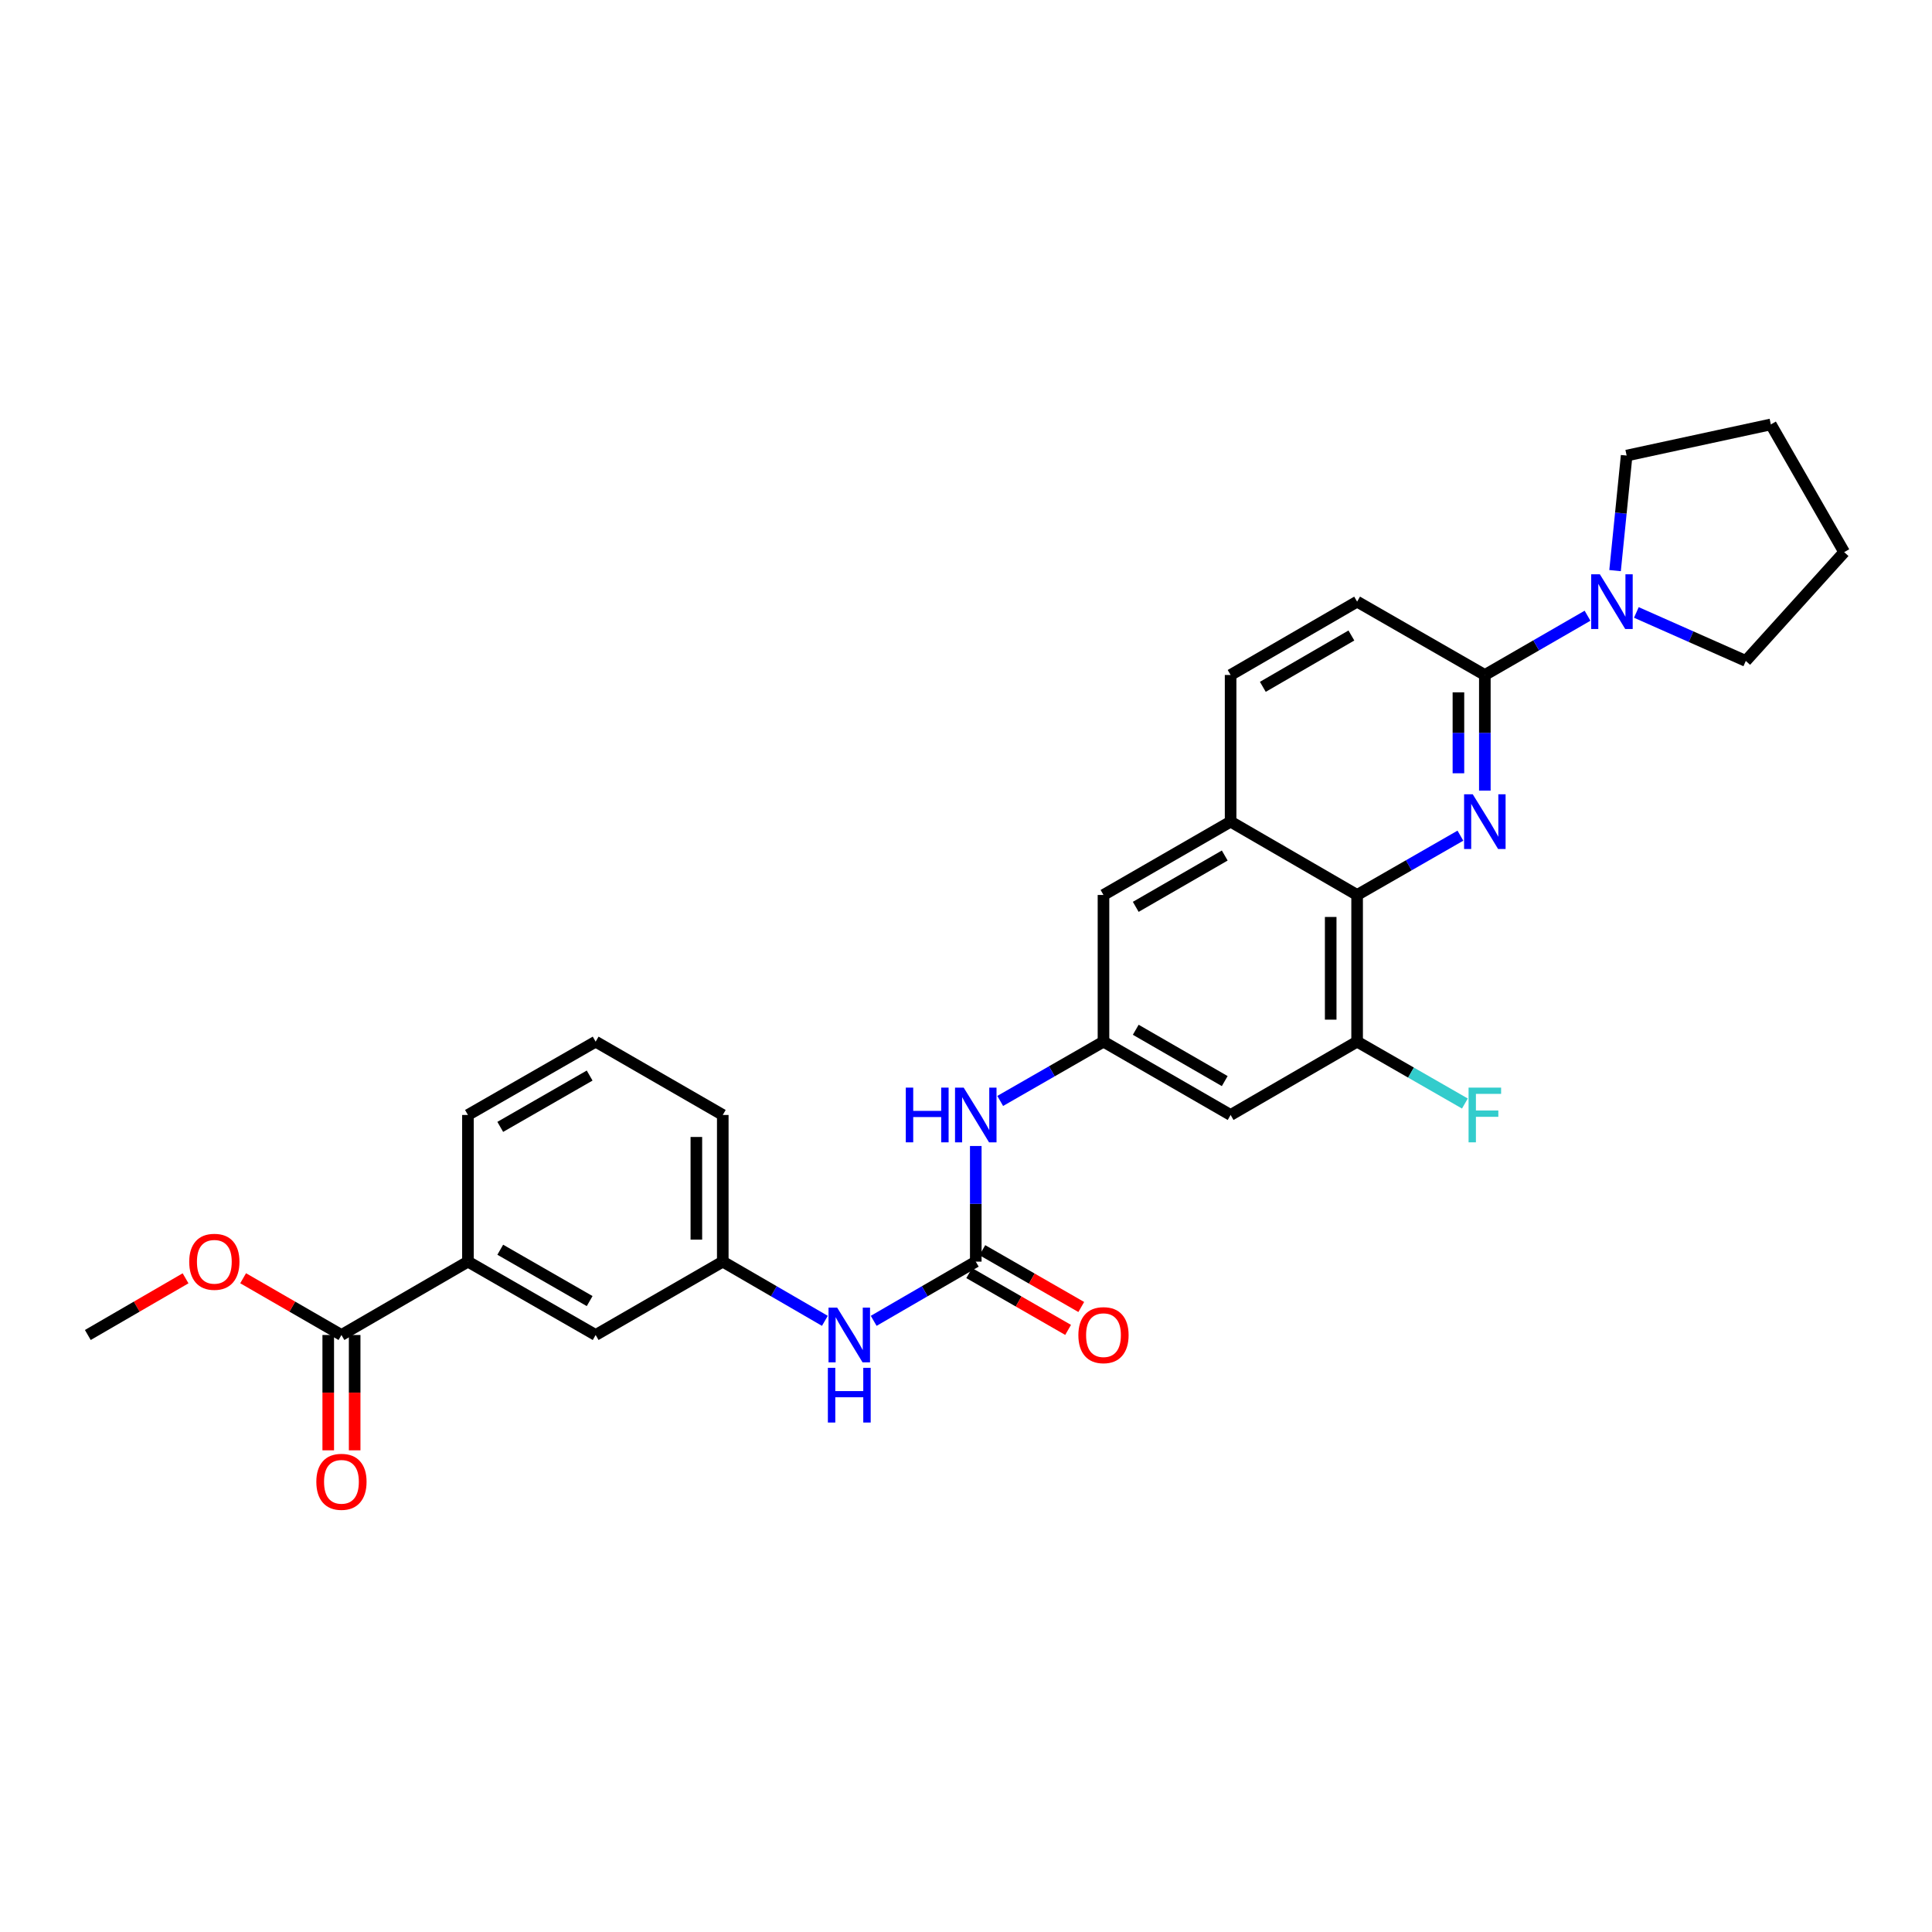 <?xml version='1.0' encoding='iso-8859-1'?>
<svg version='1.1' baseProfile='full'
              xmlns='http://www.w3.org/2000/svg'
                      xmlns:rdkit='http://www.rdkit.org/xml'
                      xmlns:xlink='http://www.w3.org/1999/xlink'
                  xml:space='preserve'
width='1000px' height='1000px' viewBox='0 0 1000 1000'>
<!-- END OF HEADER -->
<rect style='opacity:1.0;fill:#FFFFFF;stroke:none' width='1000' height='1000' x='0' y='0'> </rect>
<path class='bond-0' d='M 768.551,409.224 L 768.551,379.298' style='fill:none;fill-rule:evenodd;stroke:#0000FF;stroke-width:6px;stroke-linecap:butt;stroke-linejoin:miter;stroke-opacity:1' />
<path class='bond-0' d='M 768.551,379.298 L 768.551,349.372' style='fill:none;fill-rule:evenodd;stroke:#000000;stroke-width:6px;stroke-linecap:butt;stroke-linejoin:miter;stroke-opacity:1' />
<path class='bond-0' d='M 754.878,400.246 L 754.878,379.298' style='fill:none;fill-rule:evenodd;stroke:#0000FF;stroke-width:6px;stroke-linecap:butt;stroke-linejoin:miter;stroke-opacity:1' />
<path class='bond-0' d='M 754.878,379.298 L 754.878,358.35' style='fill:none;fill-rule:evenodd;stroke:#000000;stroke-width:6px;stroke-linecap:butt;stroke-linejoin:miter;stroke-opacity:1' />
<path class='bond-1' d='M 755.905,432.541 L 729.173,447.887' style='fill:none;fill-rule:evenodd;stroke:#0000FF;stroke-width:6px;stroke-linecap:butt;stroke-linejoin:miter;stroke-opacity:1' />
<path class='bond-1' d='M 729.173,447.887 L 702.441,463.232' style='fill:none;fill-rule:evenodd;stroke:#000000;stroke-width:6px;stroke-linecap:butt;stroke-linejoin:miter;stroke-opacity:1' />
<path class='bond-3' d='M 768.551,349.372 L 795.127,334.036' style='fill:none;fill-rule:evenodd;stroke:#000000;stroke-width:6px;stroke-linecap:butt;stroke-linejoin:miter;stroke-opacity:1' />
<path class='bond-3' d='M 795.127,334.036 L 821.703,318.699' style='fill:none;fill-rule:evenodd;stroke:#0000FF;stroke-width:6px;stroke-linecap:butt;stroke-linejoin:miter;stroke-opacity:1' />
<path class='bond-14' d='M 768.551,349.372 L 702.441,311.406' style='fill:none;fill-rule:evenodd;stroke:#000000;stroke-width:6px;stroke-linecap:butt;stroke-linejoin:miter;stroke-opacity:1' />
<path class='bond-4' d='M 702.441,463.232 L 702.441,539.157' style='fill:none;fill-rule:evenodd;stroke:#000000;stroke-width:6px;stroke-linecap:butt;stroke-linejoin:miter;stroke-opacity:1' />
<path class='bond-4' d='M 688.767,474.621 L 688.767,527.768' style='fill:none;fill-rule:evenodd;stroke:#000000;stroke-width:6px;stroke-linecap:butt;stroke-linejoin:miter;stroke-opacity:1' />
<path class='bond-5' d='M 702.441,463.232 L 636.961,425.282' style='fill:none;fill-rule:evenodd;stroke:#000000;stroke-width:6px;stroke-linecap:butt;stroke-linejoin:miter;stroke-opacity:1' />
<path class='bond-2' d='M 505.059,653.018 L 505.059,623.092' style='fill:none;fill-rule:evenodd;stroke:#000000;stroke-width:6px;stroke-linecap:butt;stroke-linejoin:miter;stroke-opacity:1' />
<path class='bond-2' d='M 505.059,623.092 L 505.059,593.166' style='fill:none;fill-rule:evenodd;stroke:#0000FF;stroke-width:6px;stroke-linecap:butt;stroke-linejoin:miter;stroke-opacity:1' />
<path class='bond-10' d='M 505.059,653.018 L 478.639,668.341' style='fill:none;fill-rule:evenodd;stroke:#000000;stroke-width:6px;stroke-linecap:butt;stroke-linejoin:miter;stroke-opacity:1' />
<path class='bond-10' d='M 478.639,668.341 L 452.219,683.665' style='fill:none;fill-rule:evenodd;stroke:#0000FF;stroke-width:6px;stroke-linecap:butt;stroke-linejoin:miter;stroke-opacity:1' />
<path class='bond-13' d='M 501.654,658.946 L 527.252,673.651' style='fill:none;fill-rule:evenodd;stroke:#000000;stroke-width:6px;stroke-linecap:butt;stroke-linejoin:miter;stroke-opacity:1' />
<path class='bond-13' d='M 527.252,673.651 L 552.851,688.357' style='fill:none;fill-rule:evenodd;stroke:#FF0000;stroke-width:6px;stroke-linecap:butt;stroke-linejoin:miter;stroke-opacity:1' />
<path class='bond-13' d='M 508.465,647.09 L 534.063,661.795' style='fill:none;fill-rule:evenodd;stroke:#000000;stroke-width:6px;stroke-linecap:butt;stroke-linejoin:miter;stroke-opacity:1' />
<path class='bond-13' d='M 534.063,661.795 L 559.661,676.5' style='fill:none;fill-rule:evenodd;stroke:#FF0000;stroke-width:6px;stroke-linecap:butt;stroke-linejoin:miter;stroke-opacity:1' />
<path class='bond-21' d='M 846.976,317.003 L 875.298,329.549' style='fill:none;fill-rule:evenodd;stroke:#0000FF;stroke-width:6px;stroke-linecap:butt;stroke-linejoin:miter;stroke-opacity:1' />
<path class='bond-21' d='M 875.298,329.549 L 903.62,342.095' style='fill:none;fill-rule:evenodd;stroke:#000000;stroke-width:6px;stroke-linecap:butt;stroke-linejoin:miter;stroke-opacity:1' />
<path class='bond-22' d='M 835.957,295.346 L 838.952,265.577' style='fill:none;fill-rule:evenodd;stroke:#0000FF;stroke-width:6px;stroke-linecap:butt;stroke-linejoin:miter;stroke-opacity:1' />
<path class='bond-22' d='M 838.952,265.577 L 841.946,235.808' style='fill:none;fill-rule:evenodd;stroke:#000000;stroke-width:6px;stroke-linecap:butt;stroke-linejoin:miter;stroke-opacity:1' />
<path class='bond-8' d='M 702.441,539.157 L 636.961,577.108' style='fill:none;fill-rule:evenodd;stroke:#000000;stroke-width:6px;stroke-linecap:butt;stroke-linejoin:miter;stroke-opacity:1' />
<path class='bond-19' d='M 702.441,539.157 L 730.333,555.169' style='fill:none;fill-rule:evenodd;stroke:#000000;stroke-width:6px;stroke-linecap:butt;stroke-linejoin:miter;stroke-opacity:1' />
<path class='bond-19' d='M 730.333,555.169 L 758.225,571.181' style='fill:none;fill-rule:evenodd;stroke:#33CCCC;stroke-width:6px;stroke-linecap:butt;stroke-linejoin:miter;stroke-opacity:1' />
<path class='bond-12' d='M 636.961,425.282 L 571.162,463.232' style='fill:none;fill-rule:evenodd;stroke:#000000;stroke-width:6px;stroke-linecap:butt;stroke-linejoin:miter;stroke-opacity:1' />
<path class='bond-12' d='M 633.922,442.819 L 587.863,469.384' style='fill:none;fill-rule:evenodd;stroke:#000000;stroke-width:6px;stroke-linecap:butt;stroke-linejoin:miter;stroke-opacity:1' />
<path class='bond-18' d='M 636.961,425.282 L 636.961,349.372' style='fill:none;fill-rule:evenodd;stroke:#000000;stroke-width:6px;stroke-linecap:butt;stroke-linejoin:miter;stroke-opacity:1' />
<path class='bond-6' d='M 571.162,539.157 L 571.162,463.232' style='fill:none;fill-rule:evenodd;stroke:#000000;stroke-width:6px;stroke-linecap:butt;stroke-linejoin:miter;stroke-opacity:1' />
<path class='bond-9' d='M 571.162,539.157 L 544.433,554.503' style='fill:none;fill-rule:evenodd;stroke:#000000;stroke-width:6px;stroke-linecap:butt;stroke-linejoin:miter;stroke-opacity:1' />
<path class='bond-9' d='M 544.433,554.503 L 517.705,569.848' style='fill:none;fill-rule:evenodd;stroke:#0000FF;stroke-width:6px;stroke-linecap:butt;stroke-linejoin:miter;stroke-opacity:1' />
<path class='bond-30' d='M 571.162,539.157 L 636.961,577.108' style='fill:none;fill-rule:evenodd;stroke:#000000;stroke-width:6px;stroke-linecap:butt;stroke-linejoin:miter;stroke-opacity:1' />
<path class='bond-30' d='M 587.863,533.005 L 633.922,559.571' style='fill:none;fill-rule:evenodd;stroke:#000000;stroke-width:6px;stroke-linecap:butt;stroke-linejoin:miter;stroke-opacity:1' />
<path class='bond-7' d='M 176.733,690.991 L 242.205,653.018' style='fill:none;fill-rule:evenodd;stroke:#000000;stroke-width:6px;stroke-linecap:butt;stroke-linejoin:miter;stroke-opacity:1' />
<path class='bond-17' d='M 169.897,690.991 L 169.897,720.837' style='fill:none;fill-rule:evenodd;stroke:#000000;stroke-width:6px;stroke-linecap:butt;stroke-linejoin:miter;stroke-opacity:1' />
<path class='bond-17' d='M 169.897,720.837 L 169.897,750.683' style='fill:none;fill-rule:evenodd;stroke:#FF0000;stroke-width:6px;stroke-linecap:butt;stroke-linejoin:miter;stroke-opacity:1' />
<path class='bond-17' d='M 183.57,690.991 L 183.57,720.837' style='fill:none;fill-rule:evenodd;stroke:#000000;stroke-width:6px;stroke-linecap:butt;stroke-linejoin:miter;stroke-opacity:1' />
<path class='bond-17' d='M 183.57,720.837 L 183.57,750.683' style='fill:none;fill-rule:evenodd;stroke:#FF0000;stroke-width:6px;stroke-linecap:butt;stroke-linejoin:miter;stroke-opacity:1' />
<path class='bond-20' d='M 176.733,690.991 L 151.287,676.304' style='fill:none;fill-rule:evenodd;stroke:#000000;stroke-width:6px;stroke-linecap:butt;stroke-linejoin:miter;stroke-opacity:1' />
<path class='bond-20' d='M 151.287,676.304 L 125.841,661.617' style='fill:none;fill-rule:evenodd;stroke:#FF0000;stroke-width:6px;stroke-linecap:butt;stroke-linejoin:miter;stroke-opacity:1' />
<path class='bond-16' d='M 426.955,683.665 L 400.531,668.342' style='fill:none;fill-rule:evenodd;stroke:#0000FF;stroke-width:6px;stroke-linecap:butt;stroke-linejoin:miter;stroke-opacity:1' />
<path class='bond-16' d='M 400.531,668.342 L 374.107,653.018' style='fill:none;fill-rule:evenodd;stroke:#000000;stroke-width:6px;stroke-linecap:butt;stroke-linejoin:miter;stroke-opacity:1' />
<path class='bond-11' d='M 242.205,653.018 L 308.308,690.991' style='fill:none;fill-rule:evenodd;stroke:#000000;stroke-width:6px;stroke-linecap:butt;stroke-linejoin:miter;stroke-opacity:1' />
<path class='bond-11' d='M 258.932,646.857 L 305.204,673.439' style='fill:none;fill-rule:evenodd;stroke:#000000;stroke-width:6px;stroke-linecap:butt;stroke-linejoin:miter;stroke-opacity:1' />
<path class='bond-32' d='M 242.205,653.018 L 242.205,577.108' style='fill:none;fill-rule:evenodd;stroke:#000000;stroke-width:6px;stroke-linecap:butt;stroke-linejoin:miter;stroke-opacity:1' />
<path class='bond-29' d='M 702.441,311.406 L 636.961,349.372' style='fill:none;fill-rule:evenodd;stroke:#000000;stroke-width:6px;stroke-linecap:butt;stroke-linejoin:miter;stroke-opacity:1' />
<path class='bond-29' d='M 699.477,328.93 L 653.641,355.506' style='fill:none;fill-rule:evenodd;stroke:#000000;stroke-width:6px;stroke-linecap:butt;stroke-linejoin:miter;stroke-opacity:1' />
<path class='bond-15' d='M 308.308,690.991 L 374.107,653.018' style='fill:none;fill-rule:evenodd;stroke:#000000;stroke-width:6px;stroke-linecap:butt;stroke-linejoin:miter;stroke-opacity:1' />
<path class='bond-25' d='M 374.107,653.018 L 374.107,577.108' style='fill:none;fill-rule:evenodd;stroke:#000000;stroke-width:6px;stroke-linecap:butt;stroke-linejoin:miter;stroke-opacity:1' />
<path class='bond-25' d='M 360.434,641.631 L 360.434,588.495' style='fill:none;fill-rule:evenodd;stroke:#000000;stroke-width:6px;stroke-linecap:butt;stroke-linejoin:miter;stroke-opacity:1' />
<path class='bond-26' d='M 96.049,661.653 L 70.752,676.322' style='fill:none;fill-rule:evenodd;stroke:#FF0000;stroke-width:6px;stroke-linecap:butt;stroke-linejoin:miter;stroke-opacity:1' />
<path class='bond-26' d='M 70.752,676.322 L 45.455,690.991' style='fill:none;fill-rule:evenodd;stroke:#000000;stroke-width:6px;stroke-linecap:butt;stroke-linejoin:miter;stroke-opacity:1' />
<path class='bond-27' d='M 903.62,342.095 L 954.545,285.791' style='fill:none;fill-rule:evenodd;stroke:#000000;stroke-width:6px;stroke-linecap:butt;stroke-linejoin:miter;stroke-opacity:1' />
<path class='bond-28' d='M 841.946,235.808 L 916.587,219.681' style='fill:none;fill-rule:evenodd;stroke:#000000;stroke-width:6px;stroke-linecap:butt;stroke-linejoin:miter;stroke-opacity:1' />
<path class='bond-23' d='M 242.205,577.108 L 308.308,539.157' style='fill:none;fill-rule:evenodd;stroke:#000000;stroke-width:6px;stroke-linecap:butt;stroke-linejoin:miter;stroke-opacity:1' />
<path class='bond-23' d='M 258.929,583.273 L 305.201,556.708' style='fill:none;fill-rule:evenodd;stroke:#000000;stroke-width:6px;stroke-linecap:butt;stroke-linejoin:miter;stroke-opacity:1' />
<path class='bond-24' d='M 308.308,539.157 L 374.107,577.108' style='fill:none;fill-rule:evenodd;stroke:#000000;stroke-width:6px;stroke-linecap:butt;stroke-linejoin:miter;stroke-opacity:1' />
<path class='bond-31' d='M 954.545,285.791 L 916.587,219.681' style='fill:none;fill-rule:evenodd;stroke:#000000;stroke-width:6px;stroke-linecap:butt;stroke-linejoin:miter;stroke-opacity:1' />
<path  class='atom-0' d='M 762.291 411.122
L 771.571 426.122
Q 772.491 427.602, 773.971 430.282
Q 775.451 432.962, 775.531 433.122
L 775.531 411.122
L 779.291 411.122
L 779.291 439.442
L 775.411 439.442
L 765.451 423.042
Q 764.291 421.122, 763.051 418.922
Q 761.851 416.722, 761.491 416.042
L 761.491 439.442
L 757.811 439.442
L 757.811 411.122
L 762.291 411.122
' fill='#0000FF'/>
<path  class='atom-4' d='M 828.082 297.246
L 837.362 312.246
Q 838.282 313.726, 839.762 316.406
Q 841.242 319.086, 841.322 319.246
L 841.322 297.246
L 845.082 297.246
L 845.082 325.566
L 841.202 325.566
L 831.242 309.166
Q 830.082 307.246, 828.842 305.046
Q 827.642 302.846, 827.282 302.166
L 827.282 325.566
L 823.602 325.566
L 823.602 297.246
L 828.082 297.246
' fill='#0000FF'/>
<path  class='atom-10' d='M 468.839 562.948
L 472.679 562.948
L 472.679 574.988
L 487.159 574.988
L 487.159 562.948
L 490.999 562.948
L 490.999 591.268
L 487.159 591.268
L 487.159 578.188
L 472.679 578.188
L 472.679 591.268
L 468.839 591.268
L 468.839 562.948
' fill='#0000FF'/>
<path  class='atom-10' d='M 498.799 562.948
L 508.079 577.948
Q 508.999 579.428, 510.479 582.108
Q 511.959 584.788, 512.039 584.948
L 512.039 562.948
L 515.799 562.948
L 515.799 591.268
L 511.919 591.268
L 501.959 574.868
Q 500.799 572.948, 499.559 570.748
Q 498.359 568.548, 497.999 567.868
L 497.999 591.268
L 494.319 591.268
L 494.319 562.948
L 498.799 562.948
' fill='#0000FF'/>
<path  class='atom-11' d='M 433.327 676.831
L 442.607 691.831
Q 443.527 693.311, 445.007 695.991
Q 446.487 698.671, 446.567 698.831
L 446.567 676.831
L 450.327 676.831
L 450.327 705.151
L 446.447 705.151
L 436.487 688.751
Q 435.327 686.831, 434.087 684.631
Q 432.887 682.431, 432.527 681.751
L 432.527 705.151
L 428.847 705.151
L 428.847 676.831
L 433.327 676.831
' fill='#0000FF'/>
<path  class='atom-11' d='M 428.507 707.983
L 432.347 707.983
L 432.347 720.023
L 446.827 720.023
L 446.827 707.983
L 450.667 707.983
L 450.667 736.303
L 446.827 736.303
L 446.827 723.223
L 432.347 723.223
L 432.347 736.303
L 428.507 736.303
L 428.507 707.983
' fill='#0000FF'/>
<path  class='atom-14' d='M 558.162 691.071
Q 558.162 684.271, 561.522 680.471
Q 564.882 676.671, 571.162 676.671
Q 577.442 676.671, 580.802 680.471
Q 584.162 684.271, 584.162 691.071
Q 584.162 697.951, 580.762 701.871
Q 577.362 705.751, 571.162 705.751
Q 564.922 705.751, 561.522 701.871
Q 558.162 697.991, 558.162 691.071
M 571.162 702.551
Q 575.482 702.551, 577.802 699.671
Q 580.162 696.751, 580.162 691.071
Q 580.162 685.511, 577.802 682.711
Q 575.482 679.871, 571.162 679.871
Q 566.842 679.871, 564.482 682.671
Q 562.162 685.471, 562.162 691.071
Q 562.162 696.791, 564.482 699.671
Q 566.842 702.551, 571.162 702.551
' fill='#FF0000'/>
<path  class='atom-18' d='M 163.733 766.981
Q 163.733 760.181, 167.093 756.381
Q 170.453 752.581, 176.733 752.581
Q 183.013 752.581, 186.373 756.381
Q 189.733 760.181, 189.733 766.981
Q 189.733 773.861, 186.333 777.781
Q 182.933 781.661, 176.733 781.661
Q 170.493 781.661, 167.093 777.781
Q 163.733 773.901, 163.733 766.981
M 176.733 778.461
Q 181.053 778.461, 183.373 775.581
Q 185.733 772.661, 185.733 766.981
Q 185.733 761.421, 183.373 758.621
Q 181.053 755.781, 176.733 755.781
Q 172.413 755.781, 170.053 758.581
Q 167.733 761.381, 167.733 766.981
Q 167.733 772.701, 170.053 775.581
Q 172.413 778.461, 176.733 778.461
' fill='#FF0000'/>
<path  class='atom-20' d='M 760.131 562.948
L 776.971 562.948
L 776.971 566.188
L 763.931 566.188
L 763.931 574.788
L 775.531 574.788
L 775.531 578.068
L 763.931 578.068
L 763.931 591.268
L 760.131 591.268
L 760.131 562.948
' fill='#33CCCC'/>
<path  class='atom-21' d='M 97.942 653.098
Q 97.942 646.298, 101.302 642.498
Q 104.662 638.698, 110.942 638.698
Q 117.222 638.698, 120.582 642.498
Q 123.942 646.298, 123.942 653.098
Q 123.942 659.978, 120.542 663.898
Q 117.142 667.778, 110.942 667.778
Q 104.702 667.778, 101.302 663.898
Q 97.942 660.018, 97.942 653.098
M 110.942 664.578
Q 115.262 664.578, 117.582 661.698
Q 119.942 658.778, 119.942 653.098
Q 119.942 647.538, 117.582 644.738
Q 115.262 641.898, 110.942 641.898
Q 106.622 641.898, 104.262 644.698
Q 101.942 647.498, 101.942 653.098
Q 101.942 658.818, 104.262 661.698
Q 106.622 664.578, 110.942 664.578
' fill='#FF0000'/>
</svg>
